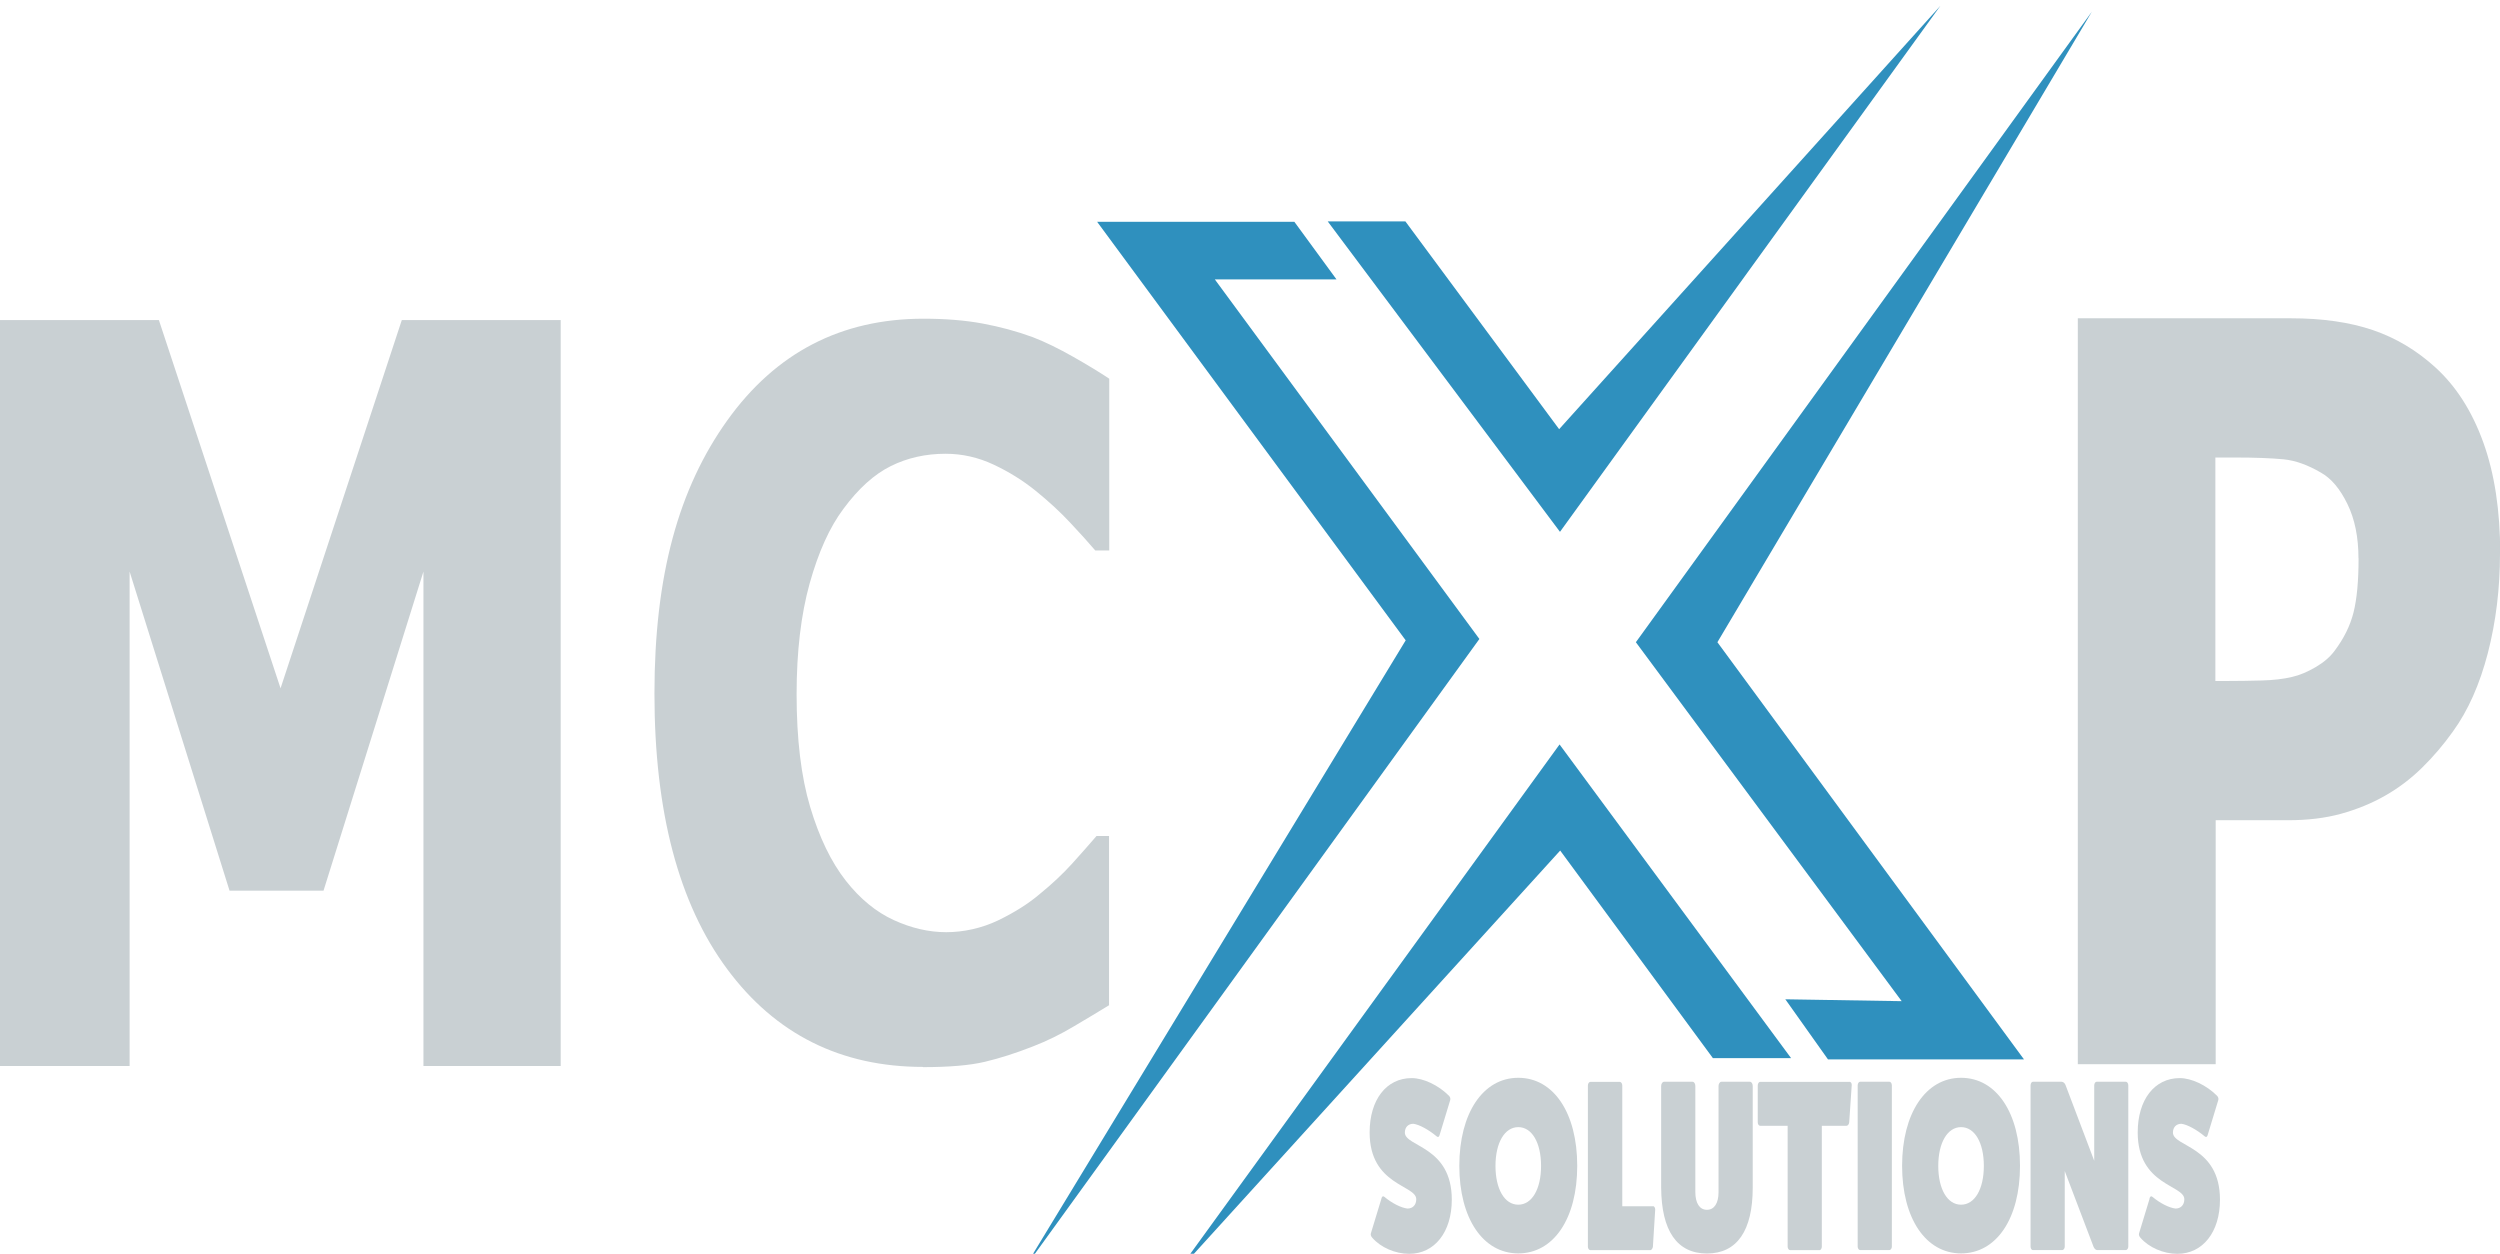 <?xml version="1.0" encoding="UTF-8"?>
<svg id="Layer_1" xmlns="http://www.w3.org/2000/svg" version="1.1" viewBox="0 0 239.17 119.94">
  <!-- Generator: Adobe Illustrator 30.0.0, SVG Export Plug-In . SVG Version: 2.1.1 Build 123)  -->
  <defs>
    <style>
      .st0 {
        fill: #c9d0d3;
      }

      .st1 {
        fill: #2f90be;
      }
    </style>
  </defs>
  <g>
    <path class="st0" d="M132.15,114.69c.05-.23.16-.3.29-.19.73.61,1.6,1.05,2.21,1.12.51,0,.84-.35.84-.89,0-1.38-4.46-1.31-4.46-6.39,0-3.13,1.6-5.2,4.02-5.2,1.13,0,2.56.68,3.56,1.68.13.12.17.3.13.42l-1,3.29c-.05.23-.16.3-.29.19-.78-.65-1.68-1.14-2.24-1.21-.49,0-.81.33-.81.84,0,1.38,4.49,1.28,4.49,6.42,0,3.1-1.64,5.18-4.08,5.18-1.33,0-2.73-.61-3.53-1.54-.13-.14-.17-.3-.13-.42l1-3.29Z"/>
    <path class="st0" d="M145.25,119.91c-3.38,0-5.64-3.36-5.64-8.38s2.26-8.42,5.64-8.42,5.64,3.36,5.64,8.42-2.26,8.38-5.64,8.38ZM145.25,107.83c-1.3,0-2.18,1.49-2.18,3.71s.87,3.71,2.18,3.71,2.18-1.49,2.18-3.71-.87-3.71-2.18-3.71Z"/>
    <path class="st0" d="M158.14,115.39c.11,0,.21.14.21.33l-.22,3.55c-.02.16-.13.33-.25.33h-5.73c-.13,0-.24-.16-.24-.33v-15.42c0-.19.11-.35.24-.35h2.81c.13,0,.24.16.24.35v11.55h2.95Z"/>
    <path class="st0" d="M167.41,103.49c.16,0,.27.19.27.4v9.73c0,4.13-1.51,6.3-4.38,6.3s-4.35-2.17-4.38-6.3v-9.73c0-.21.13-.4.27-.4h2.73c.16,0,.27.19.27.4v10.15c0,1.07.41,1.7,1.11,1.7s1.11-.63,1.11-1.68v-10.17c0-.21.13-.4.27-.4h2.73Z"/>
    <path class="st0" d="M176.93,103.49c.14,0,.24.16.22.33l-.24,3.55c-.02.19-.14.33-.25.33h-2.37v11.57c0,.16-.1.33-.22.33h-2.81c-.13,0-.24-.16-.24-.33v-11.57h-2.64c-.11,0-.22-.14-.22-.33v-3.52c0-.19.11-.35.22-.35h8.55Z"/>
    <path class="st0" d="M180.75,103.49c.14,0,.24.16.24.35v15.42c0,.16-.1.33-.24.33h-2.81c-.11,0-.22-.16-.22-.33v-15.42c0-.19.11-.35.22-.35h2.81Z"/>
    <path class="st0" d="M187.61,119.91c-3.38,0-5.64-3.36-5.64-8.38s2.26-8.42,5.64-8.42,5.64,3.36,5.64,8.42-2.26,8.38-5.64,8.38ZM187.61,107.83c-1.3,0-2.18,1.49-2.18,3.71s.87,3.71,2.18,3.71,2.18-1.49,2.18-3.71-.87-3.71-2.18-3.71Z"/>
    <path class="st0" d="M203.37,103.49c.14,0,.24.16.24.35v15.42c0,.16-.1.33-.24.33h-2.75c-.11,0-.25-.12-.33-.3l-2.76-7.26v7.23c0,.16-.1.33-.24.33h-2.81c-.13,0-.22-.16-.22-.33v-15.42c0-.19.1-.35.22-.35h2.75c.14,0,.3.12.37.3l2.75,7.26v-7.21c0-.19.11-.35.22-.35h2.81Z"/>
    <path class="st0" d="M205.63,114.69c.05-.23.16-.3.29-.19.73.61,1.6,1.05,2.21,1.12.51,0,.84-.35.84-.89,0-1.38-4.46-1.31-4.46-6.39,0-3.13,1.6-5.2,4.02-5.2,1.13,0,2.56.68,3.56,1.68.13.12.17.3.13.42l-1,3.29c-.05.23-.16.3-.29.19-.78-.65-1.68-1.14-2.24-1.21-.49,0-.81.33-.81.84,0,1.38,4.5,1.28,4.5,6.42,0,3.1-1.64,5.18-4.08,5.18-1.33,0-2.73-.61-3.53-1.54-.13-.14-.17-.3-.13-.42l1-3.29Z"/>
    <path class="st0" d="M53.63,101.98h-13.12v-47.3l-9.56,30.53h-8.99l-9.56-30.53v47.3H0V30.62h15.2l11.64,35.23,11.6-35.23h15.2v71.36Z"/>
    <path class="st0" d="M88.32,102.07c-7.87,0-14.13-3.12-18.76-9.37-4.63-6.25-6.95-15.03-6.95-26.35s2.32-19.63,6.96-26.12c4.64-6.49,10.9-9.74,18.78-9.74,2.09,0,3.97.15,5.64.46,1.67.31,3.27.74,4.8,1.3,1.2.46,2.5,1.1,3.91,1.9,1.41.8,2.55,1.5,3.42,2.08v16.43h-1.34c-.63-.74-1.43-1.63-2.4-2.66-.96-1.03-2.06-2.04-3.28-3.03-1.22-.99-2.57-1.83-4.04-2.52-1.47-.69-3-1.04-4.6-1.04-1.9,0-3.65.39-5.24,1.18-1.59.79-3.1,2.15-4.53,4.09-1.32,1.76-2.39,4.13-3.23,7.13-.83,2.99-1.25,6.52-1.25,10.6,0,4.29.43,7.89,1.3,10.8.87,2.91,2.01,5.27,3.42,7.06,1.36,1.73,2.89,2.98,4.57,3.75,1.68.77,3.36,1.16,5.02,1.16s3.4-.38,4.97-1.13c1.57-.76,2.9-1.6,3.98-2.52,1.18-.96,2.21-1.93,3.1-2.91.89-.99,1.67-1.87,2.33-2.64h1.2v16.19c-.96.59-2.08,1.26-3.35,2.01-1.27.76-2.57,1.4-3.91,1.92-1.65.65-3.19,1.14-4.62,1.48-1.43.34-3.41.51-5.92.51Z"/>
    <path class="st0" d="M239.17,52.98c0,3.32-.39,6.49-1.16,9.49-.78,3-1.89,5.51-3.35,7.52-.89,1.25-1.87,2.4-2.94,3.45-1.07,1.05-2.25,1.95-3.54,2.68-1.29.74-2.7,1.31-4.21,1.73-1.52.42-3.21.62-5.09.62h-6.91v23.34h-13.19V30.45h20.38c3.03,0,5.65.38,7.85,1.13,2.2.75,4.19,1.94,5.98,3.57,1.97,1.79,3.5,4.18,4.58,7.17,1.08,2.99,1.62,6.54,1.62,10.66ZM225.63,53.41c0-2.01-.35-3.75-1.06-5.2-.71-1.45-1.55-2.45-2.54-3-1.25-.73-2.44-1.16-3.58-1.27-1.14-.11-2.69-.17-4.64-.17h-1.87v21.38h.92c1.25,0,2.42-.02,3.53-.05,1.1-.03,2.07-.14,2.89-.34.71-.16,1.45-.47,2.24-.93.79-.46,1.39-.98,1.82-1.56.89-1.18,1.5-2.41,1.82-3.69.32-1.28.48-3,.48-5.18Z"/>
  </g>
  <polygon class="st1" points="112.51 121.83 149.26 81.37 163.87 101.23 171.35 101.23 149.2 71.22 112.51 121.83"/>
  <polygon class="st1" points="141.53 61.13 97.91 121.46 134.48 61.26 104.96 21.22 123.83 21.22 127.86 26.73 116.22 26.73 141.53 61.13"/>
  <polygon class="st1" points="127.02 21.18 134.45 21.18 149.16 41.06 185.63 .56 149.24 50.88 127.02 21.18"/>
  <polygon class="st1" points="200.13 1.11 156.5 61.44 181.93 95.78 170.8 95.6 174.88 101.35 193.63 101.35 164.3 61.44 200.13 1.11"/>
</svg>